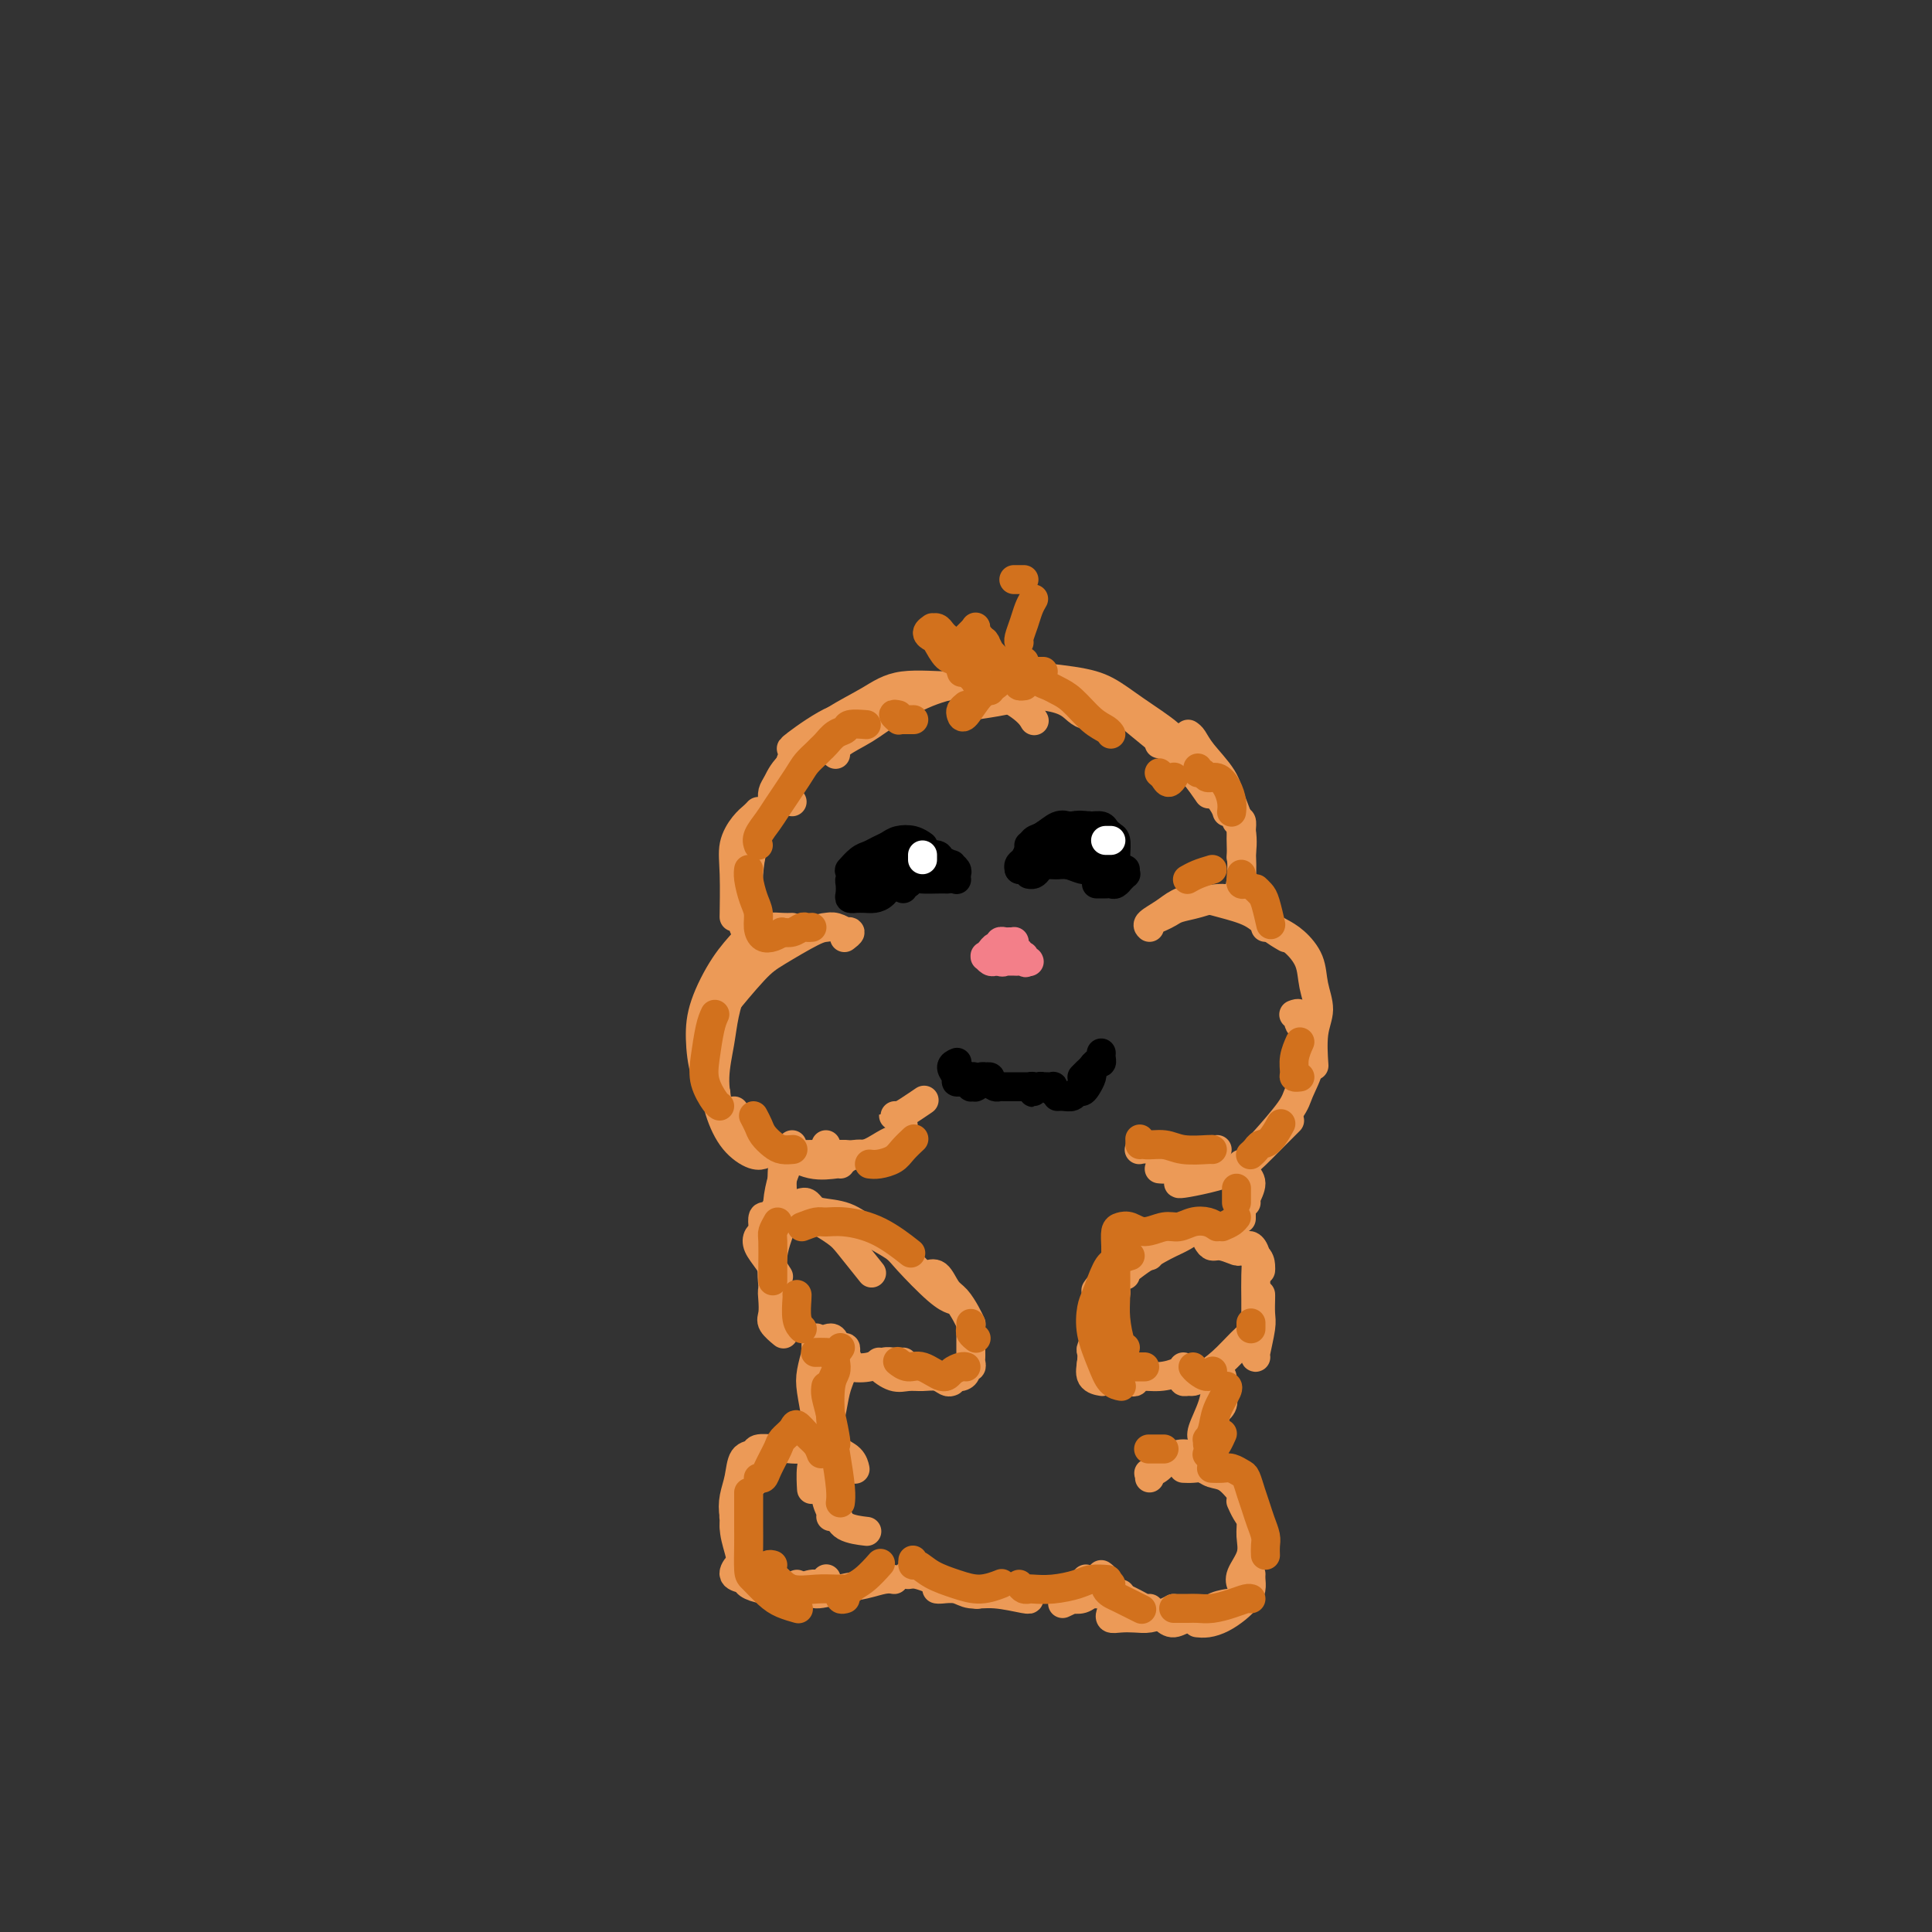 <svg viewBox='0 0 400 400' version='1.1' xmlns='http://www.w3.org/2000/svg' xmlns:xlink='http://www.w3.org/1999/xlink'><rect x="0" y="0" width="400" height="400" fill="#333333" stroke="none"/><g fill='none' stroke='rgb(236,154,87)' stroke-width='6' stroke-linecap='round' stroke-linejoin='round'><path d='M160,166c-0.068,-0.714 -0.137,-1.428 0,-2c0.137,-0.572 0.479,-1.001 1,-2c0.521,-0.999 1.222,-2.567 3,-4c1.778,-1.433 4.632,-2.732 7,-4c2.368,-1.268 4.248,-2.505 5,-3c0.752,-0.495 0.376,-0.247 0,0'/><path d='M164,166c-0.461,-0.330 -0.921,-0.661 -1,-1c-0.079,-0.339 0.225,-0.688 0,-1c-0.225,-0.312 -0.979,-0.589 -1,-1c-0.021,-0.411 0.692,-0.955 1,-2c0.308,-1.045 0.212,-2.589 1,-4c0.788,-1.411 2.462,-2.689 4,-4c1.538,-1.311 2.942,-2.656 5,-4c2.058,-1.344 4.771,-2.688 7,-4c2.229,-1.312 3.974,-2.593 7,-3c3.026,-0.407 7.333,0.059 10,0c2.667,-0.059 3.694,-0.645 6,0c2.306,0.645 5.890,2.520 8,4c2.110,1.480 2.746,2.566 3,3c0.254,0.434 0.127,0.217 0,0'/><path d='M173,156c0.003,0.160 0.007,0.321 0,0c-0.007,-0.321 -0.024,-1.122 1,-2c1.024,-0.878 3.089,-1.833 5,-3c1.911,-1.167 3.668,-2.545 6,-4c2.332,-1.455 5.238,-2.988 8,-4c2.762,-1.012 5.379,-1.504 8,-2c2.621,-0.496 5.246,-0.995 9,-1c3.754,-0.005 8.638,0.486 12,1c3.362,0.514 5.202,1.052 7,2c1.798,0.948 3.554,2.306 6,4c2.446,1.694 5.582,3.725 7,5c1.418,1.275 1.120,1.793 1,2c-0.120,0.207 -0.060,0.104 0,0'/><path d='M216,142c0.205,-0.046 0.409,-0.092 2,0c1.591,0.092 4.568,0.323 7,1c2.432,0.677 4.319,1.800 6,3c1.681,1.200 3.155,2.476 5,4c1.845,1.524 4.062,3.295 6,5c1.938,1.705 3.599,3.344 5,5c1.401,1.656 2.543,3.330 3,4c0.457,0.670 0.228,0.335 0,0'/><path d='M240,154c0.299,-0.047 0.598,-0.094 1,0c0.402,0.094 0.906,0.330 2,1c1.094,0.670 2.776,1.773 4,3c1.224,1.227 1.988,2.576 3,4c1.012,1.424 2.273,2.922 3,4c0.727,1.078 0.922,1.737 1,2c0.078,0.263 0.039,0.132 0,0'/><path d='M228,149c-0.243,-0.439 -0.486,-0.879 -1,-1c-0.514,-0.121 -1.299,0.075 -2,0c-0.701,-0.075 -1.317,-0.423 -2,-1c-0.683,-0.577 -1.435,-1.384 -3,-2c-1.565,-0.616 -3.945,-1.041 -6,-1c-2.055,0.041 -3.784,0.550 -6,1c-2.216,0.450 -4.919,0.843 -6,1c-1.081,0.157 -0.541,0.079 0,0'/><path d='M186,148c-0.286,0.146 -0.571,0.292 -1,0c-0.429,-0.292 -1.001,-1.020 -2,-1c-0.999,0.020 -2.425,0.790 -4,1c-1.575,0.210 -3.298,-0.140 -6,1c-2.702,1.140 -6.381,3.768 -8,5c-1.619,1.232 -1.177,1.066 -1,1c0.177,-0.066 0.088,-0.033 0,0'/><path d='M175,149c-0.932,0.948 -1.864,1.896 -3,3c-1.136,1.104 -2.477,2.364 -4,4c-1.523,1.636 -3.227,3.648 -5,6c-1.773,2.352 -3.613,5.045 -5,8c-1.387,2.955 -2.320,6.174 -3,9c-0.680,2.826 -1.106,5.261 -1,8c0.106,2.739 0.745,5.783 1,7c0.255,1.217 0.128,0.609 0,0'/><path d='M166,157c-0.659,1.166 -1.319,2.333 -2,3c-0.681,0.667 -1.384,0.835 -2,2c-0.616,1.165 -1.146,3.326 -2,5c-0.854,1.674 -2.033,2.861 -3,5c-0.967,2.139 -1.722,5.230 -2,9c-0.278,3.770 -0.079,8.220 0,10c0.079,1.780 0.040,0.890 0,0'/><path d='M157,168c-0.257,0.286 -0.514,0.572 -1,1c-0.486,0.428 -1.202,0.999 -2,2c-0.798,1.001 -1.678,2.433 -2,4c-0.322,1.567 -0.087,3.268 0,6c0.087,2.732 0.025,6.495 0,8c-0.025,1.505 -0.012,0.753 0,0'/><path d='M246,152c0.306,0.204 0.611,0.408 1,1c0.389,0.592 0.861,1.571 2,3c1.139,1.429 2.946,3.308 4,5c1.054,1.692 1.355,3.196 2,5c0.645,1.804 1.635,3.909 2,6c0.365,2.091 0.104,4.169 0,5c-0.104,0.831 -0.052,0.416 0,0'/><path d='M256,170c0.421,-0.145 0.841,-0.291 1,0c0.159,0.291 0.056,1.017 0,2c-0.056,0.983 -0.067,2.222 0,4c0.067,1.778 0.210,4.094 0,6c-0.210,1.906 -0.774,3.402 -1,4c-0.226,0.598 -0.113,0.299 0,0'/><path d='M175,194c-0.147,0.111 -0.294,0.222 0,0c0.294,-0.222 1.029,-0.778 1,-1c-0.029,-0.222 -0.822,-0.112 -1,0c-0.178,0.112 0.259,0.225 0,0c-0.259,-0.225 -1.213,-0.788 -2,-1c-0.787,-0.212 -1.406,-0.073 -2,0c-0.594,0.073 -1.162,0.080 -3,1c-1.838,0.920 -4.946,2.752 -7,4c-2.054,1.248 -3.053,1.913 -5,4c-1.947,2.087 -4.842,5.596 -6,7c-1.158,1.404 -0.579,0.702 0,0'/><path d='M164,192c-0.587,0.021 -1.174,0.042 -2,0c-0.826,-0.042 -1.892,-0.148 -3,0c-1.108,0.148 -2.259,0.550 -3,1c-0.741,0.450 -1.072,0.948 -2,2c-0.928,1.052 -2.451,2.657 -4,5c-1.549,2.343 -3.122,5.423 -4,8c-0.878,2.577 -1.060,4.649 -1,7c0.060,2.351 0.362,4.979 1,7c0.638,2.021 1.611,3.435 2,4c0.389,0.565 0.195,0.283 0,0'/><path d='M157,198c-0.561,0.538 -1.121,1.075 -2,2c-0.879,0.925 -2.076,2.237 -3,4c-0.924,1.763 -1.574,3.977 -2,6c-0.426,2.023 -0.627,3.856 -1,6c-0.373,2.144 -0.919,4.599 -1,7c-0.081,2.401 0.304,4.748 1,7c0.696,2.252 1.702,4.408 3,6c1.298,1.592 2.888,2.621 4,3c1.112,0.379 1.746,0.108 2,0c0.254,-0.108 0.127,-0.054 0,0'/><path d='M152,230c-0.018,0.588 -0.037,1.177 0,2c0.037,0.823 0.129,1.881 1,3c0.871,1.119 2.521,2.300 4,3c1.479,0.700 2.788,0.920 5,1c2.212,0.080 5.326,0.022 7,0c1.674,-0.022 1.907,-0.006 2,0c0.093,0.006 0.047,0.003 0,0'/><path d='M171,237c-0.047,0.306 -0.094,0.611 0,1c0.094,0.389 0.330,0.861 1,1c0.670,0.139 1.773,-0.054 3,0c1.227,0.054 2.576,0.355 4,0c1.424,-0.355 2.922,-1.365 4,-2c1.078,-0.635 1.737,-0.896 2,-1c0.263,-0.104 0.132,-0.052 0,0'/><path d='M186,231c-0.499,-0.014 -0.998,-0.029 -1,0c-0.002,0.029 0.494,0.100 1,0c0.506,-0.100 1.021,-0.373 2,-1c0.979,-0.627 2.423,-1.608 3,-2c0.577,-0.392 0.289,-0.196 0,0'/><path d='M240,190c0.710,-0.329 1.421,-0.659 2,-1c0.579,-0.341 1.028,-0.694 2,-1c0.972,-0.306 2.467,-0.567 4,-1c1.533,-0.433 3.105,-1.040 5,-1c1.895,0.040 4.113,0.726 5,1c0.887,0.274 0.444,0.137 0,0'/><path d='M238,192c-0.273,-0.247 -0.547,-0.495 0,-1c0.547,-0.505 1.913,-1.269 3,-2c1.087,-0.731 1.893,-1.430 3,-2c1.107,-0.570 2.514,-1.011 4,-1c1.486,0.011 3.050,0.472 5,1c1.950,0.528 4.286,1.121 6,2c1.714,0.879 2.808,2.044 4,3c1.192,0.956 2.484,1.702 3,2c0.516,0.298 0.258,0.149 0,0'/><path d='M262,192c0.264,-0.077 0.528,-0.153 1,0c0.472,0.153 1.150,0.536 2,1c0.850,0.464 1.870,1.009 3,2c1.130,0.991 2.369,2.428 3,4c0.631,1.572 0.652,3.280 1,5c0.348,1.720 1.021,3.451 1,5c-0.021,1.549 -0.736,2.917 -1,5c-0.264,2.083 -0.075,4.881 0,6c0.075,1.119 0.038,0.560 0,0'/><path d='M268,210c-0.130,0.049 -0.260,0.099 0,0c0.260,-0.099 0.909,-0.345 1,0c0.091,0.345 -0.375,1.282 0,2c0.375,0.718 1.590,1.217 2,2c0.410,0.783 0.015,1.849 0,3c-0.015,1.151 0.350,2.385 0,4c-0.350,1.615 -1.414,3.609 -2,5c-0.586,1.391 -0.693,2.177 -2,4c-1.307,1.823 -3.813,4.683 -5,6c-1.187,1.317 -1.053,1.091 -1,1c0.053,-0.091 0.027,-0.045 0,0'/><path d='M267,232c-1.434,1.428 -2.868,2.856 -4,4c-1.132,1.144 -1.964,2.005 -3,3c-1.036,0.995 -2.278,2.123 -4,3c-1.722,0.877 -3.926,1.503 -6,2c-2.074,0.497 -4.020,0.865 -5,1c-0.980,0.135 -0.994,0.039 -1,0c-0.006,-0.039 -0.003,-0.019 0,0'/><path d='M252,238c-1.033,0.226 -2.067,0.453 -3,1c-0.933,0.547 -1.766,1.415 -3,2c-1.234,0.585 -2.871,0.888 -4,1c-1.129,0.112 -1.751,0.032 -2,0c-0.249,-0.032 -0.124,-0.016 0,0'/><path d='M245,241c0.094,0.081 0.188,0.161 0,0c-0.188,-0.161 -0.656,-0.565 -1,-1c-0.344,-0.435 -0.562,-0.901 -1,-1c-0.438,-0.099 -1.097,0.169 -2,0c-0.903,-0.169 -2.051,-0.776 -3,-1c-0.949,-0.224 -1.700,-0.064 -2,0c-0.300,0.064 -0.150,0.032 0,0'/><path d='M157,238c1.577,0.483 3.155,0.967 4,1c0.845,0.033 0.959,-0.383 2,0c1.041,0.383 3.011,1.567 5,2c1.989,0.433 3.997,0.117 5,0c1.003,-0.117 1.001,-0.033 1,0c-0.001,0.033 -0.000,0.017 0,0'/><path d='M174,240c-0.082,-0.032 -0.165,-0.063 0,0c0.165,0.063 0.576,0.221 1,0c0.424,-0.221 0.860,-0.822 2,-1c1.140,-0.178 2.985,0.068 4,0c1.015,-0.068 1.200,-0.449 2,-1c0.800,-0.551 2.214,-1.271 3,-2c0.786,-0.729 0.942,-1.465 1,-2c0.058,-0.535 0.016,-0.867 0,-1c-0.016,-0.133 -0.008,-0.066 0,0'/><path d='M163,240c-0.423,0.256 -0.845,0.512 -1,2c-0.155,1.488 -0.042,4.208 0,6c0.042,1.792 0.012,2.655 0,3c-0.012,0.345 -0.006,0.173 0,0'/><path d='M164,237c0.119,0.354 0.238,0.709 0,1c-0.238,0.291 -0.834,0.520 -1,1c-0.166,0.480 0.099,1.211 0,2c-0.099,0.789 -0.563,1.634 -1,3c-0.437,1.366 -0.849,3.252 -1,5c-0.151,1.748 -0.043,3.356 0,4c0.043,0.644 0.022,0.322 0,0'/><path d='M154,192c0.000,-0.200 0.000,-0.400 0,-1c0.000,-0.600 0.000,-1.600 0,-2c0.000,-0.400 0.000,-0.200 0,0'/></g>
<g fill='none' stroke='rgb(0,0,0)' stroke-width='6' stroke-linecap='round' stroke-linejoin='round'><path d='M211,180c-0.088,-0.355 -0.176,-0.710 0,-1c0.176,-0.290 0.617,-0.516 1,-1c0.383,-0.484 0.709,-1.226 1,-2c0.291,-0.774 0.548,-1.580 1,-2c0.452,-0.420 1.101,-0.453 2,-1c0.899,-0.547 2.050,-1.609 3,-2c0.950,-0.391 1.700,-0.112 2,0c0.300,0.112 0.150,0.056 0,0'/><path d='M213,175c1.144,-0.760 2.288,-1.521 3,-2c0.712,-0.479 0.993,-0.677 2,-1c1.007,-0.323 2.739,-0.773 4,-1c1.261,-0.227 2.051,-0.232 3,0c0.949,0.232 2.059,0.701 3,1c0.941,0.299 1.715,0.427 2,1c0.285,0.573 0.081,1.592 0,2c-0.081,0.408 -0.041,0.204 0,0'/><path d='M224,172c0.364,-0.429 0.727,-0.858 1,-1c0.273,-0.142 0.455,0.002 1,0c0.545,-0.002 1.452,-0.149 2,0c0.548,0.149 0.735,0.594 1,1c0.265,0.406 0.607,0.774 1,1c0.393,0.226 0.837,0.309 1,1c0.163,0.691 0.044,1.989 0,3c-0.044,1.011 -0.012,1.734 0,2c0.012,0.266 0.003,0.076 0,0c-0.003,-0.076 -0.002,-0.038 0,0'/><path d='M233,180c-0.032,0.455 -0.064,0.910 0,1c0.064,0.090 0.224,-0.186 0,0c-0.224,0.186 -0.834,0.835 -1,1c-0.166,0.165 0.110,-0.152 0,0c-0.110,0.152 -0.608,0.773 -1,1c-0.392,0.227 -0.680,0.061 -1,0c-0.320,-0.061 -0.673,-0.016 -1,0c-0.327,0.016 -0.626,0.004 -1,0c-0.374,-0.004 -0.821,-0.001 -1,0c-0.179,0.001 -0.089,0.001 0,0'/><path d='M230,181c-0.440,-0.030 -0.879,-0.060 -1,0c-0.121,0.060 0.077,0.208 0,0c-0.077,-0.208 -0.430,-0.774 -1,-1c-0.570,-0.226 -1.357,-0.113 -2,0c-0.643,0.113 -1.143,0.226 -2,0c-0.857,-0.226 -2.072,-0.793 -3,-1c-0.928,-0.207 -1.568,-0.056 -2,0c-0.432,0.056 -0.655,0.015 -1,0c-0.345,-0.015 -0.813,-0.004 -1,0c-0.187,0.004 -0.094,0.002 0,0'/><path d='M224,179c-0.358,-0.000 -0.715,-0.001 -1,0c-0.285,0.001 -0.496,0.003 -1,0c-0.504,-0.003 -1.301,-0.011 -2,0c-0.699,0.011 -1.301,0.041 -2,0c-0.699,-0.041 -1.494,-0.155 -2,0c-0.506,0.155 -0.723,0.578 -1,1c-0.277,0.422 -0.613,0.845 -1,1c-0.387,0.155 -0.825,0.044 -1,0c-0.175,-0.044 -0.088,-0.022 0,0'/><path d='M213,180c-0.459,0.004 -0.918,0.008 -1,0c-0.082,-0.008 0.214,-0.030 0,0c-0.214,0.030 -0.937,0.110 -1,0c-0.063,-0.110 0.534,-0.412 1,-1c0.466,-0.588 0.800,-1.464 1,-2c0.200,-0.536 0.267,-0.732 1,-1c0.733,-0.268 2.132,-0.609 3,-1c0.868,-0.391 1.206,-0.834 2,-1c0.794,-0.166 2.045,-0.056 3,0c0.955,0.056 1.615,0.057 2,0c0.385,-0.057 0.495,-0.173 1,0c0.505,0.173 1.403,0.634 2,1c0.597,0.366 0.891,0.637 1,1c0.109,0.363 0.031,0.818 0,1c-0.031,0.182 -0.016,0.091 0,0'/><path d='M221,176c0.328,0.113 0.656,0.225 1,0c0.344,-0.225 0.705,-0.789 1,-1c0.295,-0.211 0.524,-0.070 1,0c0.476,0.070 1.200,0.070 2,0c0.800,-0.070 1.677,-0.211 2,0c0.323,0.211 0.092,0.775 0,1c-0.092,0.225 -0.046,0.113 0,0'/><path d='M198,181c0.129,-0.303 0.257,-0.607 0,-1c-0.257,-0.393 -0.901,-0.876 -1,-1c-0.099,-0.124 0.345,0.110 0,0c-0.345,-0.110 -1.480,-0.565 -2,-1c-0.520,-0.435 -0.427,-0.848 -1,-1c-0.573,-0.152 -1.813,-0.041 -3,0c-1.187,0.041 -2.319,0.011 -3,0c-0.681,-0.011 -0.909,-0.003 -1,0c-0.091,0.003 -0.046,0.002 0,0'/><path d='M191,175c0.148,0.107 0.297,0.214 0,0c-0.297,-0.214 -1.038,-0.747 -2,-1c-0.962,-0.253 -2.144,-0.224 -3,0c-0.856,0.224 -1.386,0.642 -2,1c-0.614,0.358 -1.313,0.656 -2,1c-0.687,0.344 -1.361,0.733 -2,1c-0.639,0.267 -1.244,0.412 -2,1c-0.756,0.588 -1.665,1.620 -2,2c-0.335,0.380 -0.096,0.109 0,0c0.096,-0.109 0.048,-0.054 0,0'/><path d='M180,180c-0.447,0.032 -0.894,0.064 -1,0c-0.106,-0.064 0.129,-0.225 0,0c-0.129,0.225 -0.623,0.837 -1,1c-0.377,0.163 -0.638,-0.124 -1,0c-0.362,0.124 -0.825,0.660 -1,1c-0.175,0.340 -0.061,0.483 0,1c0.061,0.517 0.068,1.407 0,2c-0.068,0.593 -0.211,0.891 0,1c0.211,0.109 0.774,0.031 1,0c0.226,-0.031 0.113,-0.016 0,0'/><path d='M177,186c0.668,-0.014 1.335,-0.028 2,0c0.665,0.028 1.327,0.099 2,0c0.673,-0.099 1.356,-0.367 2,-1c0.644,-0.633 1.250,-1.632 2,-2c0.750,-0.368 1.643,-0.105 2,0c0.357,0.105 0.179,0.053 0,0'/><path d='M187,184c-0.094,-0.453 -0.188,-0.906 0,-1c0.188,-0.094 0.656,0.171 1,0c0.344,-0.171 0.562,-0.778 1,-1c0.438,-0.222 1.097,-0.060 2,0c0.903,0.060 2.051,0.016 3,0c0.949,-0.016 1.700,-0.005 2,0c0.300,0.005 0.150,0.002 0,0'/><path d='M192,181c0.785,-0.008 1.569,-0.016 2,0c0.431,0.016 0.507,0.056 1,0c0.493,-0.056 1.402,-0.207 2,0c0.598,0.207 0.885,0.774 1,1c0.115,0.226 0.057,0.113 0,0'/><path d='M183,180c-0.452,-0.113 -0.905,-0.226 -1,0c-0.095,0.226 0.167,0.792 0,1c-0.167,0.208 -0.762,0.060 -1,0c-0.238,-0.060 -0.119,-0.030 0,0'/></g>
<g fill='none' stroke='rgb(255,255,255)' stroke-width='6' stroke-linecap='round' stroke-linejoin='round'><path d='M191,178c0.000,-0.417 0.000,-0.833 0,-1c0.000,-0.167 0.000,-0.083 0,0'/><path d='M229,174c0.030,0.000 0.060,0.000 0,0c-0.060,0.000 -0.208,0.000 0,0c0.208,0.000 0.774,0.000 1,0c0.226,0.000 0.113,0.000 0,0'/></g>
<g fill='none' stroke='rgb(0,0,0)' stroke-width='6' stroke-linecap='round' stroke-linejoin='round'><path d='M202,223c-0.028,-0.008 -0.056,-0.017 0,0c0.056,0.017 0.196,0.058 0,0c-0.196,-0.058 -0.729,-0.215 -1,0c-0.271,0.215 -0.279,0.804 0,1c0.279,0.196 0.844,0.000 1,0c0.156,-0.000 -0.098,0.195 0,0c0.098,-0.195 0.547,-0.782 1,-1c0.453,-0.218 0.909,-0.069 1,0c0.091,0.069 -0.183,0.057 0,0c0.183,-0.057 0.823,-0.159 1,0c0.177,0.159 -0.109,0.578 0,1c0.109,0.422 0.611,0.845 1,1c0.389,0.155 0.664,0.042 1,0c0.336,-0.042 0.734,-0.011 1,0c0.266,0.011 0.401,0.003 1,0c0.599,-0.003 1.663,-0.001 2,0c0.337,0.001 -0.054,0.000 0,0c0.054,-0.000 0.554,-0.001 1,0c0.446,0.001 0.838,0.004 1,0c0.162,-0.004 0.095,-0.014 0,0c-0.095,0.014 -0.219,0.053 0,0c0.219,-0.053 0.781,-0.196 1,0c0.219,0.196 0.097,0.732 0,1c-0.097,0.268 -0.167,0.268 0,0c0.167,-0.268 0.570,-0.804 1,-1c0.430,-0.196 0.886,-0.054 1,0c0.114,0.054 -0.113,0.018 0,0c0.113,-0.018 0.566,-0.019 1,0c0.434,0.019 0.848,0.057 1,0c0.152,-0.057 0.041,-0.208 0,0c-0.041,0.208 -0.012,0.774 0,1c0.012,0.226 0.006,0.113 0,0'/><path d='M218,226c2.670,0.695 1.345,0.933 1,1c-0.345,0.067 0.288,-0.037 1,0c0.712,0.037 1.501,0.213 2,0c0.499,-0.213 0.708,-0.817 1,-1c0.292,-0.183 0.667,0.056 1,0c0.333,-0.056 0.625,-0.407 1,-1c0.375,-0.593 0.832,-1.429 1,-2c0.168,-0.571 0.048,-0.877 0,-1c-0.048,-0.123 -0.024,-0.061 0,0'/><path d='M224,223c0.332,-0.341 0.663,-0.683 1,-1c0.337,-0.317 0.679,-0.611 1,-1c0.321,-0.389 0.622,-0.875 1,-1c0.378,-0.125 0.833,0.111 1,0c0.167,-0.111 0.045,-0.568 0,-1c-0.045,-0.432 -0.013,-0.838 0,-1c0.013,-0.162 0.006,-0.081 0,0'/><path d='M203,224c0.111,-0.113 0.222,-0.227 0,0c-0.222,0.227 -0.776,0.794 -1,1c-0.224,0.206 -0.117,0.052 0,0c0.117,-0.052 0.242,-0.003 0,0c-0.242,0.003 -0.853,-0.042 -1,0c-0.147,0.042 0.171,0.169 0,0c-0.171,-0.169 -0.830,-0.633 -1,-1c-0.170,-0.367 0.151,-0.635 0,-1c-0.151,-0.365 -0.772,-0.827 -1,-1c-0.228,-0.173 -0.061,-0.057 0,0c0.061,0.057 0.018,0.053 0,0c-0.018,-0.053 -0.009,-0.157 0,0c0.009,0.157 0.018,0.576 0,1c-0.018,0.424 -0.062,0.853 0,1c0.062,0.147 0.231,0.011 0,0c-0.231,-0.011 -0.860,0.102 -1,0c-0.140,-0.102 0.210,-0.419 0,-1c-0.210,-0.581 -0.980,-1.426 -1,-2c-0.020,-0.574 0.708,-0.878 1,-1c0.292,-0.122 0.146,-0.061 0,0'/></g>
<g fill='none' stroke='rgb(236,154,87)' stroke-width='6' stroke-linecap='round' stroke-linejoin='round'><path d='M257,241c0.461,0.348 0.922,0.696 1,1c0.078,0.304 -0.228,0.565 0,1c0.228,0.435 0.989,1.044 1,2c0.011,0.956 -0.728,2.257 -1,3c-0.272,0.743 -0.078,0.926 0,1c0.078,0.074 0.039,0.037 0,0'/><path d='M257,246c0.000,0.823 0.000,1.646 0,2c0.000,0.354 0.000,0.239 0,1c0.000,0.761 0.000,2.397 0,3c0.000,0.603 0.000,0.172 0,0c0.000,-0.172 0.000,-0.086 0,0'/><path d='M160,251c0.083,-0.128 0.167,-0.255 0,0c-0.167,0.255 -0.584,0.894 -1,1c-0.416,0.106 -0.831,-0.320 -1,0c-0.169,0.320 -0.092,1.386 0,2c0.092,0.614 0.200,0.774 0,1c-0.200,0.226 -0.708,0.516 -1,1c-0.292,0.484 -0.367,1.161 0,2c0.367,0.839 1.176,1.841 2,3c0.824,1.159 1.664,2.474 2,3c0.336,0.526 0.168,0.263 0,0'/><path d='M162,249c0.251,0.319 0.502,0.638 1,1c0.498,0.362 1.245,0.767 2,1c0.755,0.233 1.520,0.295 3,1c1.480,0.705 3.675,2.055 5,3c1.325,0.945 1.780,1.485 3,3c1.220,1.515 3.206,4.004 4,5c0.794,0.996 0.397,0.498 0,0'/><path d='M166,249c0.338,-0.086 0.675,-0.172 1,0c0.325,0.172 0.636,0.602 1,1c0.364,0.398 0.779,0.764 2,1c1.221,0.236 3.247,0.343 5,1c1.753,0.657 3.234,1.864 5,3c1.766,1.136 3.819,2.199 5,3c1.181,0.801 1.492,1.338 3,3c1.508,1.662 4.214,4.447 6,6c1.786,1.553 2.653,1.872 3,2c0.347,0.128 0.173,0.064 0,0'/><path d='M191,264c0.244,0.080 0.489,0.160 1,0c0.511,-0.160 1.289,-0.561 2,0c0.711,0.561 1.353,2.084 2,3c0.647,0.916 1.297,1.225 2,2c0.703,0.775 1.458,2.016 2,3c0.542,0.984 0.869,1.710 1,2c0.131,0.290 0.065,0.145 0,0'/><path d='M201,275c0.000,-0.106 0.000,-0.211 0,0c-0.000,0.211 -0.000,0.739 0,1c0.000,0.261 0.001,0.256 0,1c-0.001,0.744 -0.004,2.237 0,3c0.004,0.763 0.016,0.796 0,1c-0.016,0.204 -0.059,0.580 0,1c0.059,0.420 0.219,0.883 0,1c-0.219,0.117 -0.819,-0.112 -1,0c-0.181,0.112 0.056,0.566 0,1c-0.056,0.434 -0.407,0.848 -1,1c-0.593,0.152 -1.429,0.041 -2,0c-0.571,-0.041 -0.877,-0.012 -1,0c-0.123,0.012 -0.061,0.006 0,0'/><path d='M197,286c-0.268,0.114 -0.535,0.229 -1,0c-0.465,-0.229 -1.127,-0.800 -2,-1c-0.873,-0.200 -1.957,-0.029 -3,0c-1.043,0.029 -2.045,-0.083 -3,0c-0.955,0.083 -1.864,0.363 -3,0c-1.136,-0.363 -2.498,-1.367 -3,-2c-0.502,-0.633 -0.143,-0.895 0,-1c0.143,-0.105 0.072,-0.052 0,0'/><path d='M187,282c-0.683,0.028 -1.367,0.056 -2,0c-0.633,-0.056 -1.217,-0.197 -2,0c-0.783,0.197 -1.765,0.732 -3,1c-1.235,0.268 -2.723,0.268 -4,0c-1.277,-0.268 -2.344,-0.803 -3,-1c-0.656,-0.197 -0.902,-0.056 -1,0c-0.098,0.056 -0.049,0.028 0,0'/><path d='M162,252c0.085,0.169 0.170,0.337 0,1c-0.170,0.663 -0.596,1.820 -1,3c-0.404,1.180 -0.788,2.382 -1,4c-0.212,1.618 -0.253,3.650 0,6c0.253,2.350 0.799,5.017 1,6c0.201,0.983 0.057,0.281 0,0c-0.057,-0.281 -0.029,-0.140 0,0'/><path d='M161,267c-0.418,-0.147 -0.837,-0.295 -1,0c-0.163,0.295 -0.072,1.032 0,2c0.072,0.968 0.124,2.168 0,3c-0.124,0.832 -0.425,1.295 0,2c0.425,0.705 1.576,1.651 2,2c0.424,0.349 0.121,0.100 0,0c-0.121,-0.100 -0.061,-0.050 0,0'/><path d='M169,277c0.021,0.332 0.041,0.663 0,1c-0.041,0.337 -0.144,0.679 0,1c0.144,0.321 0.533,0.622 1,1c0.467,0.378 1.010,0.832 2,1c0.990,0.168 2.426,0.048 3,0c0.574,-0.048 0.287,-0.024 0,0'/><path d='M227,267c-0.097,0.141 -0.194,0.283 0,0c0.194,-0.283 0.679,-0.990 1,-1c0.321,-0.010 0.478,0.677 1,0c0.522,-0.677 1.408,-2.718 3,-4c1.592,-1.282 3.890,-1.807 5,-2c1.110,-0.193 1.031,-0.055 1,0c-0.031,0.055 -0.016,0.028 0,0'/><path d='M231,263c-0.169,-0.039 -0.338,-0.079 0,0c0.338,0.079 1.184,0.276 2,0c0.816,-0.276 1.602,-1.027 3,-2c1.398,-0.973 3.408,-2.170 5,-3c1.592,-0.830 2.767,-1.295 4,-2c1.233,-0.705 2.524,-1.651 3,-2c0.476,-0.349 0.136,-0.100 0,0c-0.136,0.100 -0.068,0.050 0,0'/><path d='M250,257c0.285,0.454 0.570,0.908 1,1c0.430,0.092 1.005,-0.179 2,0c0.995,0.179 2.410,0.808 3,1c0.590,0.192 0.354,-0.054 1,0c0.646,0.054 2.173,0.406 3,1c0.827,0.594 0.953,1.429 1,2c0.047,0.571 0.013,0.877 0,1c-0.013,0.123 -0.007,0.061 0,0'/><path d='M257,258c0.340,0.037 0.679,0.074 1,0c0.321,-0.074 0.622,-0.259 1,0c0.378,0.259 0.833,0.963 1,2c0.167,1.037 0.045,2.408 0,4c-0.045,1.592 -0.012,3.406 0,5c0.012,1.594 0.003,2.968 0,4c-0.003,1.032 -0.001,1.724 0,2c0.001,0.276 0.000,0.138 0,0'/><path d='M261,268c0.008,0.135 0.016,0.271 0,1c-0.016,0.729 -0.057,2.052 0,3c0.057,0.948 0.211,1.522 0,3c-0.211,1.478 -0.788,3.859 -1,5c-0.212,1.141 -0.061,1.040 0,1c0.061,-0.040 0.030,-0.020 0,0'/><path d='M233,262c0.089,0.498 0.179,0.997 0,1c-0.179,0.003 -0.626,-0.489 -1,0c-0.374,0.489 -0.675,1.960 -1,3c-0.325,1.040 -0.675,1.650 -1,3c-0.325,1.350 -0.626,3.440 -1,5c-0.374,1.560 -0.821,2.588 -1,3c-0.179,0.412 -0.089,0.206 0,0'/><path d='M233,264c-0.302,-0.177 -0.605,-0.354 -1,0c-0.395,0.354 -0.883,1.240 -1,2c-0.117,0.760 0.137,1.396 0,2c-0.137,0.604 -0.664,1.177 -1,2c-0.336,0.823 -0.482,1.894 -1,3c-0.518,1.106 -1.407,2.245 -2,4c-0.593,1.755 -0.890,4.126 -1,5c-0.110,0.874 -0.031,0.250 0,0c0.031,-0.250 0.016,-0.125 0,0'/><path d='M228,277c-0.453,0.055 -0.905,0.111 -1,0c-0.095,-0.111 0.169,-0.387 0,0c-0.169,0.387 -0.770,1.438 -1,2c-0.230,0.562 -0.089,0.634 0,1c0.089,0.366 0.127,1.026 0,2c-0.127,0.974 -0.419,2.262 0,3c0.419,0.738 1.548,0.925 2,1c0.452,0.075 0.226,0.037 0,0'/><path d='M234,286c0.400,0.119 0.801,0.238 1,0c0.199,-0.238 0.197,-0.835 1,-1c0.803,-0.165 2.411,0.100 4,0c1.589,-0.100 3.159,-0.565 4,-1c0.841,-0.435 0.955,-0.838 1,-1c0.045,-0.162 0.023,-0.081 0,0'/><path d='M245,285c-0.092,0.426 -0.185,0.852 0,1c0.185,0.148 0.646,0.017 1,0c0.354,-0.017 0.600,0.080 1,0c0.400,-0.080 0.955,-0.337 2,-1c1.045,-0.663 2.581,-1.733 4,-3c1.419,-1.267 2.721,-2.731 4,-4c1.279,-1.269 2.537,-2.342 3,-3c0.463,-0.658 0.132,-0.902 0,-1c-0.132,-0.098 -0.066,-0.049 0,0'/><path d='M170,285c-0.423,0.308 -0.845,0.616 -1,1c-0.155,0.384 -0.041,0.845 0,2c0.041,1.155 0.011,3.003 0,5c-0.011,1.997 -0.003,4.142 0,5c0.003,0.858 0.002,0.429 0,0'/><path d='M174,284c0.091,0.209 0.182,0.417 0,1c-0.182,0.583 -0.637,1.540 -1,3c-0.363,1.460 -0.633,3.422 -1,5c-0.367,1.578 -0.829,2.771 -1,4c-0.171,1.229 -0.049,2.494 0,3c0.049,0.506 0.024,0.253 0,0'/><path d='M170,298c0.083,-0.281 0.166,-0.562 0,0c-0.166,0.562 -0.580,1.968 -1,3c-0.420,1.032 -0.844,1.689 -1,3c-0.156,1.311 -0.042,3.276 0,4c0.042,0.724 0.012,0.207 0,0c-0.012,-0.207 -0.006,-0.103 0,0'/><path d='M171,300c-0.008,0.099 -0.016,0.198 0,1c0.016,0.802 0.057,2.306 0,4c-0.057,1.694 -0.211,3.578 0,5c0.211,1.422 0.788,2.383 1,3c0.212,0.617 0.061,0.891 0,1c-0.061,0.109 -0.030,0.055 0,0'/><path d='M171,306c0.053,-0.241 0.106,-0.481 0,0c-0.106,0.481 -0.371,1.684 0,3c0.371,1.316 1.378,2.744 2,4c0.622,1.256 0.860,2.338 2,3c1.140,0.662 3.183,0.903 4,1c0.817,0.097 0.409,0.048 0,0'/><path d='M175,280c0.087,-0.443 0.174,-0.887 0,-1c-0.174,-0.113 -0.610,0.103 -1,0c-0.390,-0.103 -0.735,-0.527 -1,-1c-0.265,-0.473 -0.450,-0.996 -1,-1c-0.550,-0.004 -1.464,0.512 -2,1c-0.536,0.488 -0.693,0.950 -1,2c-0.307,1.050 -0.765,2.688 -1,4c-0.235,1.312 -0.248,2.296 0,4c0.248,1.704 0.757,4.127 1,6c0.243,1.873 0.219,3.197 1,5c0.781,1.803 2.366,4.087 3,5c0.634,0.913 0.317,0.457 0,0'/><path d='M172,288c-0.276,-0.162 -0.553,-0.325 -1,0c-0.447,0.325 -1.066,1.136 -1,2c0.066,0.864 0.816,1.780 1,3c0.184,1.220 -0.199,2.744 0,4c0.199,1.256 0.981,2.244 2,3c1.019,0.756 2.274,1.280 3,2c0.726,0.720 0.922,1.634 1,2c0.078,0.366 0.039,0.183 0,0'/><path d='M171,293c0.115,0.364 0.231,0.728 0,1c-0.231,0.272 -0.807,0.451 -1,1c-0.193,0.549 -0.003,1.468 0,2c0.003,0.532 -0.180,0.679 0,1c0.180,0.321 0.725,0.817 1,1c0.275,0.183 0.281,0.053 0,0c-0.281,-0.053 -0.849,-0.028 -1,0c-0.151,0.028 0.115,0.060 0,0c-0.115,-0.060 -0.611,-0.212 -1,0c-0.389,0.212 -0.671,0.788 -1,1c-0.329,0.212 -0.706,0.060 -1,0c-0.294,-0.060 -0.506,-0.029 -1,0c-0.494,0.029 -1.269,0.054 -2,0c-0.731,-0.054 -1.419,-0.187 -2,0c-0.581,0.187 -1.056,0.695 -2,1c-0.944,0.305 -2.358,0.408 -3,1c-0.642,0.592 -0.512,1.674 -1,3c-0.488,1.326 -1.593,2.895 -2,4c-0.407,1.105 -0.116,1.744 0,2c0.116,0.256 0.058,0.128 0,0'/><path d='M161,300c-0.099,0.029 -0.197,0.058 -1,0c-0.803,-0.058 -2.310,-0.203 -3,0c-0.690,0.203 -0.564,0.755 -1,1c-0.436,0.245 -1.434,0.182 -2,1c-0.566,0.818 -0.702,2.518 -1,4c-0.298,1.482 -0.760,2.748 -1,4c-0.240,1.252 -0.257,2.491 0,4c0.257,1.509 0.788,3.288 1,4c0.212,0.712 0.106,0.356 0,0'/><path d='M153,313c-0.423,0.445 -0.845,0.890 -1,1c-0.155,0.110 -0.041,-0.115 0,0c0.041,0.115 0.011,0.569 0,1c-0.011,0.431 -0.003,0.837 0,1c0.003,0.163 0.002,0.081 0,0'/><path d='M156,306c0.088,0.360 0.177,0.720 0,1c-0.177,0.280 -0.619,0.478 -1,1c-0.381,0.522 -0.701,1.366 -1,2c-0.299,0.634 -0.577,1.057 -1,2c-0.423,0.943 -0.990,2.408 -1,4c-0.010,1.592 0.536,3.313 1,5c0.464,1.687 0.847,3.339 1,4c0.153,0.661 0.077,0.330 0,0'/><path d='M154,324c-0.252,-0.202 -0.504,-0.404 -1,0c-0.496,0.404 -1.236,1.415 -1,2c0.236,0.585 1.447,0.745 2,1c0.553,0.255 0.450,0.604 1,1c0.550,0.396 1.755,0.838 3,1c1.245,0.162 2.530,0.043 4,0c1.470,-0.043 3.127,-0.012 4,0c0.873,0.012 0.964,0.003 1,0c0.036,-0.003 0.018,-0.002 0,0'/><path d='M161,327c-0.406,-0.082 -0.811,-0.165 -1,0c-0.189,0.165 -0.160,0.576 0,1c0.160,0.424 0.452,0.861 1,1c0.548,0.139 1.352,-0.019 2,0c0.648,0.019 1.141,0.215 2,0c0.859,-0.215 2.086,-0.841 3,-1c0.914,-0.159 1.515,0.150 2,0c0.485,-0.150 0.853,-0.757 1,-1c0.147,-0.243 0.074,-0.121 0,0'/><path d='M165,328c-0.198,0.460 -0.395,0.919 0,1c0.395,0.081 1.383,-0.217 2,0c0.617,0.217 0.863,0.948 2,1c1.137,0.052 3.167,-0.574 5,-1c1.833,-0.426 3.471,-0.650 5,-1c1.529,-0.350 2.950,-0.825 4,-1c1.050,-0.175 1.729,-0.050 2,0c0.271,0.050 0.136,0.025 0,0'/><path d='M238,306c0.049,-0.439 0.099,-0.878 0,-1c-0.099,-0.122 -0.345,0.075 0,0c0.345,-0.075 1.283,-0.420 2,-1c0.717,-0.580 1.215,-1.395 2,-2c0.785,-0.605 1.857,-0.999 3,-1c1.143,-0.001 2.358,0.391 4,1c1.642,0.609 3.711,1.433 5,2c1.289,0.567 1.797,0.876 2,1c0.203,0.124 0.102,0.062 0,0'/><path d='M245,304c0.660,0.028 1.321,0.055 2,0c0.679,-0.055 1.377,-0.193 2,0c0.623,0.193 1.173,0.718 2,1c0.827,0.282 1.933,0.323 3,1c1.067,0.677 2.095,1.990 3,3c0.905,1.010 1.687,1.717 2,2c0.313,0.283 0.156,0.141 0,0'/><path d='M257,311c-0.082,-0.184 -0.163,-0.367 0,0c0.163,0.367 0.572,1.285 1,2c0.428,0.715 0.875,1.229 1,2c0.125,0.771 -0.071,1.801 0,3c0.071,1.199 0.411,2.569 0,4c-0.411,1.431 -1.572,2.924 -2,4c-0.428,1.076 -0.122,1.736 0,2c0.122,0.264 0.061,0.132 0,0'/><path d='M259,326c0.005,-0.065 0.010,-0.131 0,0c-0.010,0.131 -0.036,0.458 0,1c0.036,0.542 0.134,1.298 0,2c-0.134,0.702 -0.498,1.351 -1,2c-0.502,0.649 -1.140,1.298 -2,2c-0.860,0.702 -1.942,1.456 -3,2c-1.058,0.544 -2.093,0.877 -3,1c-0.907,0.123 -1.688,0.035 -2,0c-0.312,-0.035 -0.156,-0.018 0,0'/><path d='M254,332c0.298,-0.050 0.596,-0.100 0,0c-0.596,0.100 -2.085,0.350 -3,1c-0.915,0.650 -1.254,1.701 -2,2c-0.746,0.299 -1.899,-0.155 -3,0c-1.101,0.155 -2.151,0.918 -3,1c-0.849,0.082 -1.498,-0.516 -2,-1c-0.502,-0.484 -0.858,-0.852 -1,-1c-0.142,-0.148 -0.071,-0.074 0,0'/><path d='M243,333c-0.577,0.310 -1.153,0.620 -2,1c-0.847,0.380 -1.964,0.830 -3,1c-1.036,0.170 -1.990,0.059 -3,0c-1.010,-0.059 -2.075,-0.067 -3,0c-0.925,0.067 -1.711,0.210 -2,0c-0.289,-0.210 -0.083,-0.774 0,-1c0.083,-0.226 0.041,-0.113 0,0'/><path d='M238,333c-0.242,0.090 -0.485,0.180 -1,0c-0.515,-0.180 -1.304,-0.629 -2,-1c-0.696,-0.371 -1.301,-0.663 -2,-1c-0.699,-0.337 -1.494,-0.717 -2,-1c-0.506,-0.283 -0.723,-0.468 -1,-1c-0.277,-0.532 -0.613,-1.413 -1,-2c-0.387,-0.587 -0.825,-0.882 -1,-1c-0.175,-0.118 -0.088,-0.059 0,0'/><path d='M232,330c-0.448,0.007 -0.896,0.013 -1,0c-0.104,-0.013 0.136,-0.046 0,0c-0.136,0.046 -0.650,0.170 -1,0c-0.350,-0.170 -0.537,-0.633 -1,-1c-0.463,-0.367 -1.202,-0.637 -2,-1c-0.798,-0.363 -1.657,-0.818 -2,-1c-0.343,-0.182 -0.172,-0.091 0,0'/><path d='M188,326c0.579,-0.089 1.157,-0.178 2,0c0.843,0.178 1.950,0.622 3,1c1.050,0.378 2.044,0.689 3,1c0.956,0.311 1.873,0.622 3,1c1.127,0.378 2.465,0.822 3,1c0.535,0.178 0.268,0.089 0,0'/><path d='M194,329c-0.039,-0.009 -0.078,-0.017 0,0c0.078,0.017 0.273,0.061 1,0c0.727,-0.061 1.984,-0.227 3,0c1.016,0.227 1.789,0.845 3,1c1.211,0.155 2.861,-0.154 5,0c2.139,0.154 4.768,0.772 6,1c1.232,0.228 1.066,0.065 1,0c-0.066,-0.065 -0.033,-0.033 0,0'/><path d='M220,332c0.894,-0.414 1.787,-0.828 2,-1c0.213,-0.172 -0.255,-0.102 0,0c0.255,0.102 1.231,0.237 2,0c0.769,-0.237 1.330,-0.847 2,-1c0.670,-0.153 1.450,0.151 2,0c0.550,-0.151 0.872,-0.757 1,-1c0.128,-0.243 0.064,-0.121 0,0'/><path d='M253,285c0.099,0.394 0.198,0.788 0,1c-0.198,0.212 -0.694,0.243 -1,1c-0.306,0.757 -0.423,2.242 -1,4c-0.577,1.758 -1.615,3.790 -2,5c-0.385,1.210 -0.118,1.596 0,2c0.118,0.404 0.086,0.824 0,1c-0.086,0.176 -0.226,0.108 0,0c0.226,-0.108 0.817,-0.256 1,-1c0.183,-0.744 -0.042,-2.084 0,-3c0.042,-0.916 0.352,-1.407 1,-2c0.648,-0.593 1.635,-1.288 2,-2c0.365,-0.712 0.110,-1.441 0,-2c-0.110,-0.559 -0.074,-0.946 0,-1c0.074,-0.054 0.187,0.227 0,1c-0.187,0.773 -0.673,2.039 -1,3c-0.327,0.961 -0.494,1.616 -1,3c-0.506,1.384 -1.351,3.495 -2,5c-0.649,1.505 -1.102,2.403 -1,3c0.102,0.597 0.758,0.891 1,1c0.242,0.109 0.069,0.031 0,0c-0.069,-0.031 -0.035,-0.016 0,0'/></g>
<g fill='none' stroke='rgb(210,113,29)' stroke-width='6' stroke-linecap='round' stroke-linejoin='round'><path d='M173,282c0.107,0.675 0.215,1.349 0,2c-0.215,0.651 -0.751,1.278 -1,3c-0.249,1.722 -0.210,4.539 0,7c0.210,2.461 0.592,4.567 1,7c0.408,2.433 0.840,5.194 1,7c0.160,1.806 0.046,2.659 0,3c-0.046,0.341 -0.023,0.171 0,0'/><path d='M171,287c-0.083,0.536 -0.166,1.072 0,2c0.166,0.928 0.581,2.249 1,4c0.419,1.751 0.844,3.933 1,5c0.156,1.067 0.045,1.019 0,1c-0.045,-0.019 -0.022,-0.010 0,0'/><path d='M170,301c-0.253,-0.684 -0.506,-1.368 -1,-2c-0.494,-0.632 -1.231,-1.213 -2,-2c-0.769,-0.787 -1.572,-1.781 -2,-2c-0.428,-0.219 -0.482,0.337 -1,1c-0.518,0.663 -1.502,1.431 -2,2c-0.498,0.569 -0.512,0.937 -1,2c-0.488,1.063 -1.450,2.821 -2,4c-0.550,1.179 -0.686,1.779 -1,2c-0.314,0.221 -0.804,0.063 -1,0c-0.196,-0.063 -0.098,-0.032 0,0'/><path d='M155,309c-0.003,2.647 -0.006,5.293 0,7c0.006,1.707 0.020,2.474 0,4c-0.020,1.526 -0.075,3.810 0,5c0.075,1.190 0.280,1.286 1,2c0.720,0.714 1.956,2.047 3,3c1.044,0.953 1.896,1.526 3,2c1.104,0.474 2.458,0.850 3,1c0.542,0.150 0.271,0.075 0,0'/><path d='M160,324c-0.291,-0.087 -0.582,-0.173 -1,0c-0.418,0.173 -0.962,0.607 -1,1c-0.038,0.393 0.429,0.746 1,1c0.571,0.254 1.246,0.408 2,1c0.754,0.592 1.586,1.623 3,2c1.414,0.377 3.410,0.101 5,0c1.590,-0.101 2.774,-0.027 4,0c1.226,0.027 2.493,0.008 3,0c0.507,-0.008 0.253,-0.004 0,0'/><path d='M175,331c-0.396,0.119 -0.791,0.237 -1,0c-0.209,-0.237 -0.231,-0.831 0,-1c0.231,-0.169 0.714,0.087 1,0c0.286,-0.087 0.376,-0.518 1,-1c0.624,-0.482 1.783,-1.014 3,-2c1.217,-0.986 2.490,-2.424 3,-3c0.510,-0.576 0.255,-0.288 0,0'/><path d='M189,324c0.015,-0.549 0.029,-1.097 0,-1c-0.029,0.097 -0.102,0.840 0,1c0.102,0.160 0.378,-0.262 1,0c0.622,0.262 1.589,1.208 3,2c1.411,0.792 3.265,1.429 5,2c1.735,0.571 3.352,1.077 5,1c1.648,-0.077 3.328,-0.736 4,-1c0.672,-0.264 0.336,-0.132 0,0'/><path d='M211,328c0.317,0.421 0.634,0.842 1,1c0.366,0.158 0.782,0.053 1,0c0.218,-0.053 0.237,-0.053 1,0c0.763,0.053 2.268,0.158 4,0c1.732,-0.158 3.691,-0.578 5,-1c1.309,-0.422 1.968,-0.844 3,-1c1.032,-0.156 2.438,-0.044 3,0c0.562,0.044 0.281,0.022 0,0'/><path d='M230,328c-0.400,-0.087 -0.800,-0.173 -1,0c-0.200,0.173 -0.201,0.607 0,1c0.201,0.393 0.604,0.746 1,1c0.396,0.254 0.787,0.408 2,1c1.213,0.592 3.250,1.621 4,2c0.750,0.379 0.214,0.108 0,0c-0.214,-0.108 -0.107,-0.054 0,0'/><path d='M243,333c0.240,-0.002 0.479,-0.003 1,0c0.521,0.003 1.323,0.011 2,0c0.677,-0.011 1.229,-0.041 2,0c0.771,0.041 1.762,0.155 3,0c1.238,-0.155 2.724,-0.578 4,-1c1.276,-0.422 2.344,-0.845 3,-1c0.656,-0.155 0.902,-0.044 1,0c0.098,0.044 0.049,0.022 0,0'/><path d='M262,322c-0.024,-0.690 -0.048,-1.381 0,-2c0.048,-0.619 0.167,-1.168 0,-2c-0.167,-0.832 -0.621,-1.949 -1,-3c-0.379,-1.051 -0.682,-2.037 -1,-3c-0.318,-0.963 -0.651,-1.904 -1,-3c-0.349,-1.096 -0.714,-2.346 -1,-3c-0.286,-0.654 -0.494,-0.711 -1,-1c-0.506,-0.289 -1.311,-0.809 -2,-1c-0.689,-0.191 -1.262,-0.051 -2,0c-0.738,0.051 -1.639,0.015 -2,0c-0.361,-0.015 -0.180,-0.007 0,0'/><path d='M241,300c-0.200,0.000 -0.400,0.000 -1,0c-0.600,0.000 -1.600,0.000 -2,0c-0.400,0.000 -0.200,0.000 0,0'/><path d='M250,301c-0.091,0.099 -0.182,0.198 0,0c0.182,-0.198 0.637,-0.694 1,-1c0.363,-0.306 0.633,-0.422 1,-1c0.367,-0.578 0.829,-1.617 1,-2c0.171,-0.383 0.049,-0.109 0,0c-0.049,0.109 -0.024,0.055 0,0'/><path d='M250,298c-0.007,0.546 -0.014,1.091 0,1c0.014,-0.091 0.050,-0.819 0,-1c-0.050,-0.181 -0.185,0.186 0,0c0.185,-0.186 0.690,-0.926 1,-2c0.310,-1.074 0.423,-2.484 1,-4c0.577,-1.516 1.617,-3.139 2,-4c0.383,-0.861 0.109,-0.960 0,-1c-0.109,-0.040 -0.055,-0.020 0,0'/><path d='M230,283c-0.075,0.000 -0.150,0.000 0,0c0.150,0.000 0.524,0.000 1,0c0.476,0.000 1.056,0.000 2,0c0.944,0.000 2.254,0.000 3,0c0.746,0.000 0.927,0.000 1,0c0.073,0.000 0.036,0.000 0,0'/><path d='M247,283c0.226,0.280 0.452,0.560 1,1c0.548,0.440 1.417,1.042 2,1c0.583,-0.042 0.881,-0.726 1,-1c0.119,-0.274 0.060,-0.137 0,0'/><path d='M259,275c0.000,0.113 0.000,0.226 0,0c0.000,-0.226 0.000,-0.792 0,-1c0.000,-0.208 0.000,-0.060 0,0c0.000,0.060 0.000,0.030 0,0'/><path d='M252,254c-0.579,-0.390 -1.159,-0.779 -2,-1c-0.841,-0.221 -1.944,-0.273 -3,0c-1.056,0.273 -2.065,0.871 -3,1c-0.935,0.129 -1.795,-0.213 -3,0c-1.205,0.213 -2.754,0.980 -4,1c-1.246,0.020 -2.190,-0.706 -3,-1c-0.810,-0.294 -1.485,-0.155 -2,0c-0.515,0.155 -0.871,0.325 -1,1c-0.129,0.675 -0.032,1.855 0,3c0.032,1.145 -0.002,2.254 0,4c0.002,1.746 0.039,4.128 0,6c-0.039,1.872 -0.155,3.234 0,5c0.155,1.766 0.580,3.937 1,5c0.420,1.063 0.834,1.018 1,1c0.166,-0.018 0.083,-0.009 0,0'/><path d='M234,260c-1.095,0.331 -2.190,0.663 -3,1c-0.810,0.337 -1.335,0.680 -2,2c-0.665,1.320 -1.469,3.618 -2,5c-0.531,1.382 -0.790,1.848 -1,3c-0.210,1.152 -0.371,2.988 0,5c0.371,2.012 1.275,4.199 2,6c0.725,1.801 1.272,3.216 2,4c0.728,0.784 1.637,0.938 2,1c0.363,0.062 0.182,0.031 0,0'/><path d='M166,254c1.119,-0.430 2.238,-0.861 3,-1c0.762,-0.139 1.168,0.012 2,0c0.832,-0.012 2.089,-0.189 4,0c1.911,0.189 4.476,0.743 7,2c2.524,1.257 5.007,3.216 6,4c0.993,0.784 0.497,0.392 0,0'/><path d='M201,274c0.030,0.340 0.061,0.679 0,1c-0.061,0.321 -0.212,0.622 0,1c0.212,0.378 0.788,0.833 1,1c0.212,0.167 0.061,0.048 0,0c-0.061,-0.048 -0.030,-0.024 0,0'/><path d='M200,283c-0.230,-0.066 -0.459,-0.132 -1,0c-0.541,0.132 -1.392,0.462 -2,1c-0.608,0.538 -0.972,1.282 -2,1c-1.028,-0.282 -2.719,-1.591 -4,-2c-1.281,-0.409 -2.153,0.082 -3,0c-0.847,-0.082 -1.671,-0.738 -2,-1c-0.329,-0.262 -0.165,-0.131 0,0'/><path d='M174,279c-0.256,0.423 -0.512,0.845 -1,1c-0.488,0.155 -1.208,0.042 -2,0c-0.792,-0.042 -1.655,-0.012 -2,0c-0.345,0.012 -0.173,0.006 0,0'/><path d='M161,253c-0.423,0.746 -0.845,1.493 -1,2c-0.155,0.507 -0.041,0.775 0,2c0.041,1.225 0.011,3.407 0,5c-0.011,1.593 -0.003,2.598 0,3c0.003,0.402 0.002,0.201 0,0'/><path d='M165,268c0.030,0.030 0.060,0.060 0,1c-0.060,0.940 -0.208,2.792 0,4c0.208,1.208 0.774,1.774 1,2c0.226,0.226 0.113,0.113 0,0'/><path d='M253,254c0.733,-0.311 1.467,-0.622 2,-1c0.533,-0.378 0.867,-0.822 1,-1c0.133,-0.178 0.067,-0.089 0,0'/><path d='M256,249c0.000,-0.445 0.000,-0.890 0,-1c0.000,-0.110 0.000,0.115 0,0c0.000,-0.115 0.000,-0.569 0,-1c0.000,-0.431 0.000,-0.837 0,-1c0.000,-0.163 0.000,-0.081 0,0'/><path d='M236,237c0.004,-0.390 0.008,-0.780 0,-1c-0.008,-0.220 -0.026,-0.269 0,0c0.026,0.269 0.098,0.857 1,1c0.902,0.143 2.634,-0.158 4,0c1.366,0.158 2.366,0.774 4,1c1.634,0.226 3.901,0.061 5,0c1.099,-0.061 1.028,-0.017 1,0c-0.028,0.017 -0.014,0.009 0,0'/><path d='M259,239c-0.095,0.085 -0.190,0.169 0,0c0.190,-0.169 0.664,-0.592 1,-1c0.336,-0.408 0.533,-0.800 1,-1c0.467,-0.200 1.203,-0.208 2,-1c0.797,-0.792 1.656,-2.369 2,-3c0.344,-0.631 0.172,-0.315 0,0'/><path d='M269,223c0.115,-0.012 0.231,-0.025 0,0c-0.231,0.025 -0.808,0.087 -1,0c-0.192,-0.087 0.000,-0.322 0,-1c0.000,-0.678 -0.192,-1.798 0,-3c0.192,-1.202 0.769,-2.486 1,-3c0.231,-0.514 0.115,-0.257 0,0'/><path d='M263,191c0.091,0.400 0.182,0.801 0,0c-0.182,-0.801 -0.636,-2.802 -1,-4c-0.364,-1.198 -0.636,-1.592 -1,-2c-0.364,-0.408 -0.818,-0.831 -1,-1c-0.182,-0.169 -0.091,-0.085 0,0'/><path d='M251,180c-1.044,0.311 -2.089,0.622 -3,1c-0.911,0.378 -1.689,0.822 -2,1c-0.311,0.178 -0.156,0.089 0,0'/><path d='M168,192c0.095,-0.008 0.190,-0.016 0,0c-0.190,0.016 -0.664,0.057 -1,0c-0.336,-0.057 -0.533,-0.211 -1,0c-0.467,0.211 -1.203,0.788 -2,1c-0.797,0.212 -1.656,0.061 -2,0c-0.344,-0.061 -0.172,-0.030 0,0'/><path d='M148,210c-0.324,0.710 -0.647,1.420 -1,3c-0.353,1.580 -0.735,4.031 -1,6c-0.265,1.969 -0.411,3.456 0,5c0.411,1.544 1.380,3.147 2,4c0.620,0.853 0.891,0.958 1,1c0.109,0.042 0.054,0.021 0,0'/><path d='M156,231c0.358,0.671 0.716,1.343 1,2c0.284,0.657 0.493,1.300 1,2c0.507,0.700 1.311,1.456 2,2c0.689,0.544 1.262,0.877 2,1c0.738,0.123 1.639,0.035 2,0c0.361,-0.035 0.180,-0.018 0,0'/><path d='M180,241c0.550,0.069 1.100,0.137 2,0c0.900,-0.137 2.148,-0.480 3,-1c0.852,-0.520 1.306,-1.217 2,-2c0.694,-0.783 1.627,-1.652 2,-2c0.373,-0.348 0.187,-0.174 0,0'/><path d='M162,193c-0.651,0.382 -1.301,0.764 -2,1c-0.699,0.236 -1.445,0.327 -2,0c-0.555,-0.327 -0.919,-1.072 -1,-2c-0.081,-0.928 0.122,-2.039 0,-3c-0.122,-0.961 -0.569,-1.773 -1,-3c-0.431,-1.227 -0.847,-2.869 -1,-4c-0.153,-1.131 -0.044,-1.752 0,-2c0.044,-0.248 0.022,-0.124 0,0'/><path d='M157,175c-0.195,-0.553 -0.390,-1.107 0,-2c0.390,-0.893 1.365,-2.127 2,-3c0.635,-0.873 0.930,-1.386 2,-3c1.070,-1.614 2.916,-4.329 4,-6c1.084,-1.671 1.406,-2.297 2,-3c0.594,-0.703 1.459,-1.484 2,-2c0.541,-0.516 0.759,-0.769 1,-1c0.241,-0.231 0.507,-0.440 1,-1c0.493,-0.560 1.215,-1.470 2,-2c0.785,-0.530 1.633,-0.678 2,-1c0.367,-0.322 0.253,-0.817 1,-1c0.747,-0.183 2.356,-0.052 3,0c0.644,0.052 0.322,0.026 0,0'/><path d='M186,148c-0.540,-0.113 -1.079,-0.226 -1,0c0.079,0.226 0.778,0.793 1,1c0.222,0.207 -0.033,0.056 0,0c0.033,-0.056 0.355,-0.015 1,0c0.645,0.015 1.613,0.004 2,0c0.387,-0.004 0.194,-0.002 0,0'/><path d='M200,146c-0.412,0.339 -0.823,0.678 -1,1c-0.177,0.322 -0.119,0.627 0,1c0.119,0.373 0.297,0.814 1,0c0.703,-0.814 1.929,-2.883 3,-4c1.071,-1.117 1.986,-1.281 3,-2c1.014,-0.719 2.128,-1.993 3,-3c0.872,-1.007 1.504,-1.746 2,-2c0.496,-0.254 0.857,-0.023 1,0c0.143,0.023 0.069,-0.163 0,0c-0.069,0.163 -0.132,0.673 0,1c0.132,0.327 0.460,0.470 1,1c0.540,0.530 1.292,1.448 2,2c0.708,0.552 1.373,0.739 2,1c0.627,0.261 1.215,0.595 2,1c0.785,0.405 1.766,0.879 3,2c1.234,1.121 2.723,2.888 4,4c1.277,1.112 2.344,1.569 3,2c0.656,0.431 0.902,0.838 1,1c0.098,0.162 0.049,0.081 0,0'/><path d='M240,160c0.340,0.279 0.679,0.558 1,1c0.321,0.442 0.622,1.046 1,1c0.378,-0.046 0.833,-0.743 1,-1c0.167,-0.257 0.048,-0.073 0,0c-0.048,0.073 -0.024,0.037 0,0'/><path d='M248,159c-0.095,0.456 -0.191,0.912 0,1c0.191,0.088 0.668,-0.191 1,0c0.332,0.191 0.520,0.854 1,1c0.480,0.146 1.253,-0.223 2,0c0.747,0.223 1.468,1.039 2,2c0.532,0.961 0.874,2.066 1,3c0.126,0.934 0.036,1.695 0,2c-0.036,0.305 -0.018,0.152 0,0'/><path d='M257,181c-0.008,0.453 -0.016,0.906 0,1c0.016,0.094 0.056,-0.171 0,0c-0.056,0.171 -0.207,0.777 0,1c0.207,0.223 0.774,0.064 1,0c0.226,-0.064 0.113,-0.032 0,0'/><path d='M205,143c-0.444,-0.031 -0.889,-0.062 -1,0c-0.111,0.062 0.110,0.216 0,0c-0.110,-0.216 -0.552,-0.804 -1,-1c-0.448,-0.196 -0.904,-0.001 -1,-1c-0.096,-0.999 0.166,-3.192 0,-4c-0.166,-0.808 -0.762,-0.231 -1,0c-0.238,0.231 -0.119,0.115 0,0'/><path d='M203,136c-0.423,-0.049 -0.845,-0.097 -1,0c-0.155,0.097 -0.041,0.341 0,0c0.041,-0.341 0.011,-1.267 0,-2c-0.011,-0.733 -0.003,-1.274 0,-2c0.003,-0.726 0.001,-1.636 0,-2c-0.001,-0.364 -0.000,-0.182 0,0'/><path d='M210,120c-0.083,0.000 -0.166,0.000 0,0c0.166,0.000 0.581,-0.000 1,0c0.419,0.000 0.844,0.000 1,0c0.156,-0.000 0.045,-0.000 0,0c-0.045,0.000 -0.022,0.000 0,0'/><path d='M214,124c-0.340,0.589 -0.679,1.177 -1,2c-0.321,0.823 -0.622,1.880 -1,3c-0.378,1.120 -0.833,2.301 -1,3c-0.167,0.699 -0.048,0.914 0,1c0.048,0.086 0.024,0.043 0,0'/><path d='M211,138c-0.008,0.226 -0.016,0.453 0,1c0.016,0.547 0.057,1.415 0,2c-0.057,0.585 -0.211,0.889 0,1c0.211,0.111 0.788,0.030 1,0c0.212,-0.030 0.061,-0.009 0,0c-0.061,0.009 -0.030,0.004 0,0'/><path d='M216,139c-0.756,0.006 -1.513,0.012 -2,0c-0.487,-0.012 -0.705,-0.042 -1,0c-0.295,0.042 -0.667,0.156 -1,0c-0.333,-0.156 -0.628,-0.580 -1,-1c-0.372,-0.420 -0.821,-0.834 -1,-1c-0.179,-0.166 -0.090,-0.083 0,0'/><path d='M206,136c-0.452,-0.483 -0.905,-0.966 -1,-1c-0.095,-0.034 0.167,0.379 0,0c-0.167,-0.379 -0.763,-1.552 -1,-2c-0.237,-0.448 -0.115,-0.172 0,0c0.115,0.172 0.223,0.239 0,0c-0.223,-0.239 -0.778,-0.782 -1,-1c-0.222,-0.218 -0.111,-0.109 0,0'/><path d='M202,130c-0.334,0.332 -0.668,0.664 -1,1c-0.332,0.336 -0.663,0.675 -1,1c-0.337,0.325 -0.682,0.634 -1,1c-0.318,0.366 -0.610,0.789 -1,1c-0.390,0.211 -0.878,0.210 -1,0c-0.122,-0.210 0.121,-0.631 0,-1c-0.121,-0.369 -0.606,-0.688 -1,-1c-0.394,-0.312 -0.699,-0.617 -1,-1c-0.301,-0.383 -0.599,-0.845 -1,-1c-0.401,-0.155 -0.904,-0.002 -1,0c-0.096,0.002 0.215,-0.146 0,0c-0.215,0.146 -0.955,0.587 -1,1c-0.045,0.413 0.604,0.798 1,1c0.396,0.202 0.537,0.223 1,1c0.463,0.777 1.248,2.311 2,3c0.752,0.689 1.472,0.532 2,1c0.528,0.468 0.865,1.562 1,2c0.135,0.438 0.067,0.219 0,0'/><path d='M201,138c0.022,0.332 0.045,0.663 0,1c-0.045,0.337 -0.156,0.678 0,1c0.156,0.322 0.581,0.625 1,1c0.419,0.375 0.834,0.821 1,1c0.166,0.179 0.083,0.089 0,0'/></g>
<g fill='none' stroke='rgb(243,127,137)' stroke-width='6' stroke-linecap='round' stroke-linejoin='round'><path d='M206,199c-0.308,0.112 -0.615,0.223 -1,0c-0.385,-0.223 -0.847,-0.782 -1,-1c-0.153,-0.218 0.001,-0.096 0,0c-0.001,0.096 -0.159,0.166 0,0c0.159,-0.166 0.635,-0.566 1,-1c0.365,-0.434 0.619,-0.901 1,-1c0.381,-0.099 0.890,0.170 1,0c0.110,-0.170 -0.177,-0.778 0,-1c0.177,-0.222 0.818,-0.059 1,0c0.182,0.059 -0.095,0.015 0,0c0.095,-0.015 0.562,-0.001 1,0c0.438,0.001 0.848,-0.010 1,0c0.152,0.010 0.045,0.040 0,0c-0.045,-0.040 -0.027,-0.151 0,0c0.027,0.151 0.064,0.562 0,1c-0.064,0.438 -0.228,0.901 0,1c0.228,0.099 0.850,-0.166 1,0c0.150,0.166 -0.170,0.762 0,1c0.170,0.238 0.831,0.116 1,0c0.169,-0.116 -0.154,-0.227 0,0c0.154,0.227 0.783,0.793 1,1c0.217,0.207 0.020,0.056 0,0c-0.020,-0.056 0.137,-0.016 0,0c-0.137,0.016 -0.569,0.008 -1,0'/><path d='M212,199c0.518,0.619 0.312,0.166 0,0c-0.312,-0.166 -0.729,-0.043 -1,0c-0.271,0.043 -0.394,0.008 -1,0c-0.606,-0.008 -1.694,0.012 -2,0c-0.306,-0.012 0.172,-0.055 0,0c-0.172,0.055 -0.992,0.210 -1,0c-0.008,-0.210 0.798,-0.785 1,-1c0.202,-0.215 -0.198,-0.071 0,0c0.198,0.071 0.995,0.068 1,0c0.005,-0.068 -0.783,-0.200 -1,0c-0.217,0.200 0.138,0.734 0,1c-0.138,0.266 -0.768,0.264 -1,0c-0.232,-0.264 -0.066,-0.790 0,-1c0.066,-0.210 0.033,-0.105 0,0'/></g>
</svg>